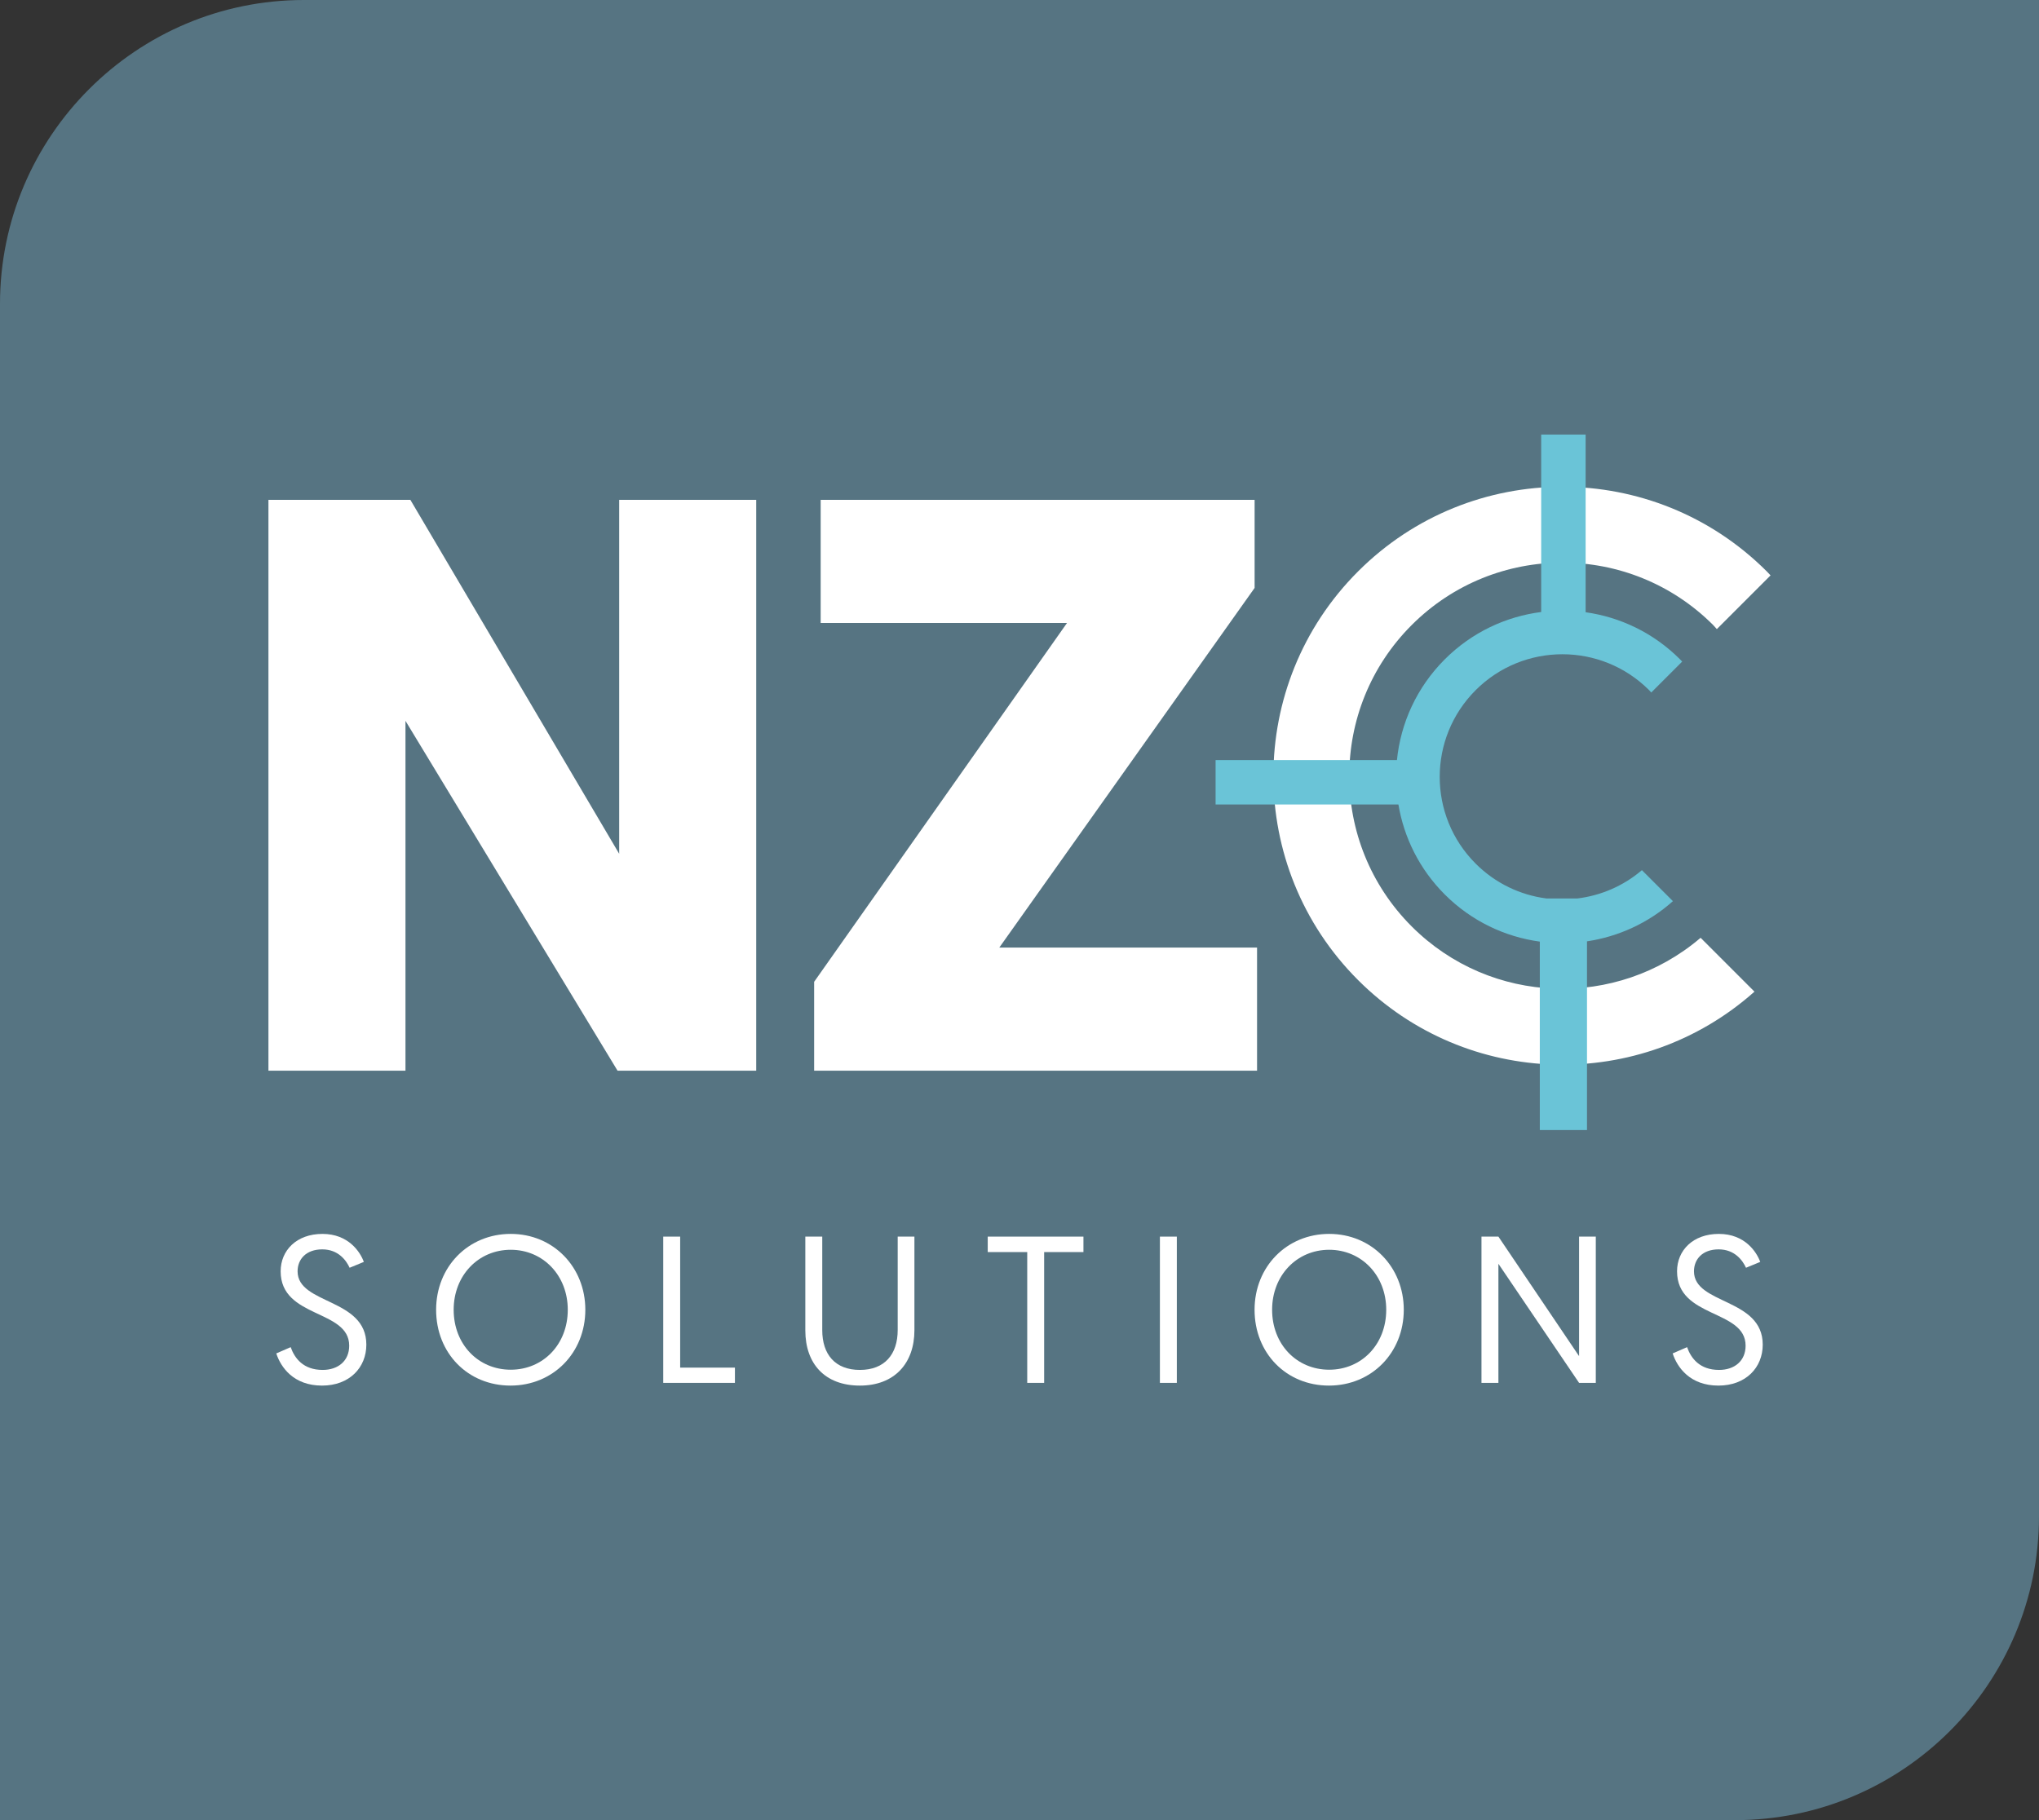 <?xml version="1.0" encoding="UTF-8"?>
<svg xmlns="http://www.w3.org/2000/svg" id="Layer_1" version="1.1" viewBox="0 0 326.969 291.94">
  <rect x="0" y="0" width="326.969" height="291.94" fill="#333333" stroke="none"/>
  <path d="M278.232,291.94H0V48.736C0,21.863,21.863,0,48.736,0h278.232v243.204c0,26.873-21.863,48.736-48.736,48.736Z" fill="#567482"></path>
  <g>
    <g>
      <g>
        <path d="M274.718,100.254c.209.209.386.438.589.651l8.616-8.616c-.203-.211-.396-.428-.604-.636-18.1-18.1-47.445-18.1-65.544,0-18.099,18.099-18.1,47.444,0,65.544,17.456,17.456,45.367,18.07,63.567,1.857l-8.637-8.637c-13.43,11.47-33.626,10.882-46.328-1.821-13.349-13.349-13.35-34.993,0-48.343,13.35-13.35,34.994-13.349,48.343,0Z" fill="#fff"></path>
        <polygon points="99.291 136.942 65.806 80.174 43.046 80.174 43.046 171.734 65.021 171.734 65.021 115.621 99.029 171.734 121.265 171.734 121.265 80.174 99.291 80.174 99.291 136.942" fill="#fff"></polygon>
        <polygon points="201.186 94.301 201.186 80.174 131.6 80.174 131.6 99.924 171.101 99.924 130.553 157.477 130.553 171.734 201.578 171.734 201.578 151.984 160.245 151.984 201.186 94.301" fill="#fff"></polygon>
      </g>
      <path d="M263.293,139.568c-3.014,2.574-6.622,4.078-10.334,4.54h-4.981c-4.149-.538-8.158-2.399-11.347-5.587-7.682-7.682-7.683-20.138,0-27.821,7.682-7.682,20.138-7.682,27.821,0,.121.121.222.252.339.375l4.959-4.959c-.117-.121-.228-.246-.348-.366-4.258-4.258-9.598-6.773-15.135-7.55v-28.501h-7.127v28.463c-5.652.723-11.117,3.248-15.458,7.589-4.521,4.521-7.076,10.26-7.673,16.161h-29.081v7.127h29.318c.885,5.284,3.359,10.355,7.436,14.432,4.285,4.285,9.665,6.8,15.238,7.559v30.221h7.566v-30.267c4.976-.741,9.783-2.886,13.778-6.444l-4.971-4.971Z" fill="#6ac4d7"></path>
    </g>
    <g>
      <path d="M46.613,216.075c.637,1.809,2.044,3.653,5.128,3.653,2.48,0,4.256-1.442,4.256-3.888,0-5.864-10.992-4.356-10.992-11.93,0-3.351,2.547-5.999,6.703-5.999,4.19,0,6.066,2.915,6.636,4.491l-2.279.939c-.536-1.173-1.81-2.95-4.39-2.95s-3.955,1.575-3.955,3.519c0,5.362,11.026,4.256,11.026,11.763,0,3.686-2.715,6.568-7.105,6.568-4.558,0-6.602-2.915-7.339-5.161l2.312-1.005Z" fill="#fff"></path>
      <path d="M81.898,197.91c6.836,0,11.964,5.329,11.964,12.166,0,6.903-5.161,12.165-11.998,12.165s-11.93-5.194-11.93-12.165c0-6.904,5.161-12.166,11.964-12.166ZM81.898,219.694c5.195,0,9.149-4.055,9.149-9.618,0-5.497-3.955-9.619-9.149-9.619s-9.149,4.122-9.149,9.619c0,5.562,3.955,9.618,9.149,9.618Z" fill="#fff"></path>
      <path d="M106.355,198.346h2.715v21.013h8.781v2.447h-11.495v-23.46Z" fill="#fff"></path>
      <path d="M129.14,213.394v-15.048h2.715v15.014c0,3.888,2.077,6.368,6.032,6.368s6.066-2.48,6.066-6.401v-14.981h2.681v15.014c0,5.296-3.184,8.881-8.747,8.881-5.63,0-8.747-3.519-8.747-8.847Z" fill="#fff"></path>
      <path d="M164.724,200.826h-6.334v-2.48h15.349v2.48h-6.301v20.98h-2.714v-20.98Z" fill="#fff"></path>
      <path d="M186,198.346h2.714v23.46h-2.714v-23.46Z" fill="#fff"></path>
      <path d="M213.142,197.91c6.837,0,11.965,5.329,11.965,12.166,0,6.903-5.161,12.165-11.998,12.165s-11.93-5.194-11.93-12.165c0-6.904,5.161-12.166,11.964-12.166ZM213.142,219.694c5.195,0,9.15-4.055,9.15-9.618,0-5.497-3.955-9.619-9.15-9.619s-9.149,4.122-9.149,9.619c0,5.562,3.955,9.618,9.149,9.618Z" fill="#fff"></path>
      <path d="M237.566,198.346h2.715l12.936,19.17v-19.17h2.681v23.46h-2.681l-12.936-19.102v19.102h-2.715v-23.46Z" fill="#fff"></path>
      <path d="M270.536,216.075c.637,1.809,2.044,3.653,5.128,3.653,2.48,0,4.256-1.442,4.256-3.888,0-5.864-10.993-4.356-10.993-11.93,0-3.351,2.547-5.999,6.703-5.999,4.189,0,6.065,2.915,6.636,4.491l-2.28.939c-.536-1.173-1.81-2.95-4.39-2.95s-3.955,1.575-3.955,3.519c0,5.362,11.026,4.256,11.026,11.763,0,3.686-2.714,6.568-7.105,6.568-4.557,0-6.602-2.915-7.339-5.161l2.312-1.005Z" fill="#fff"></path>
    </g>
  </g>
</svg>
